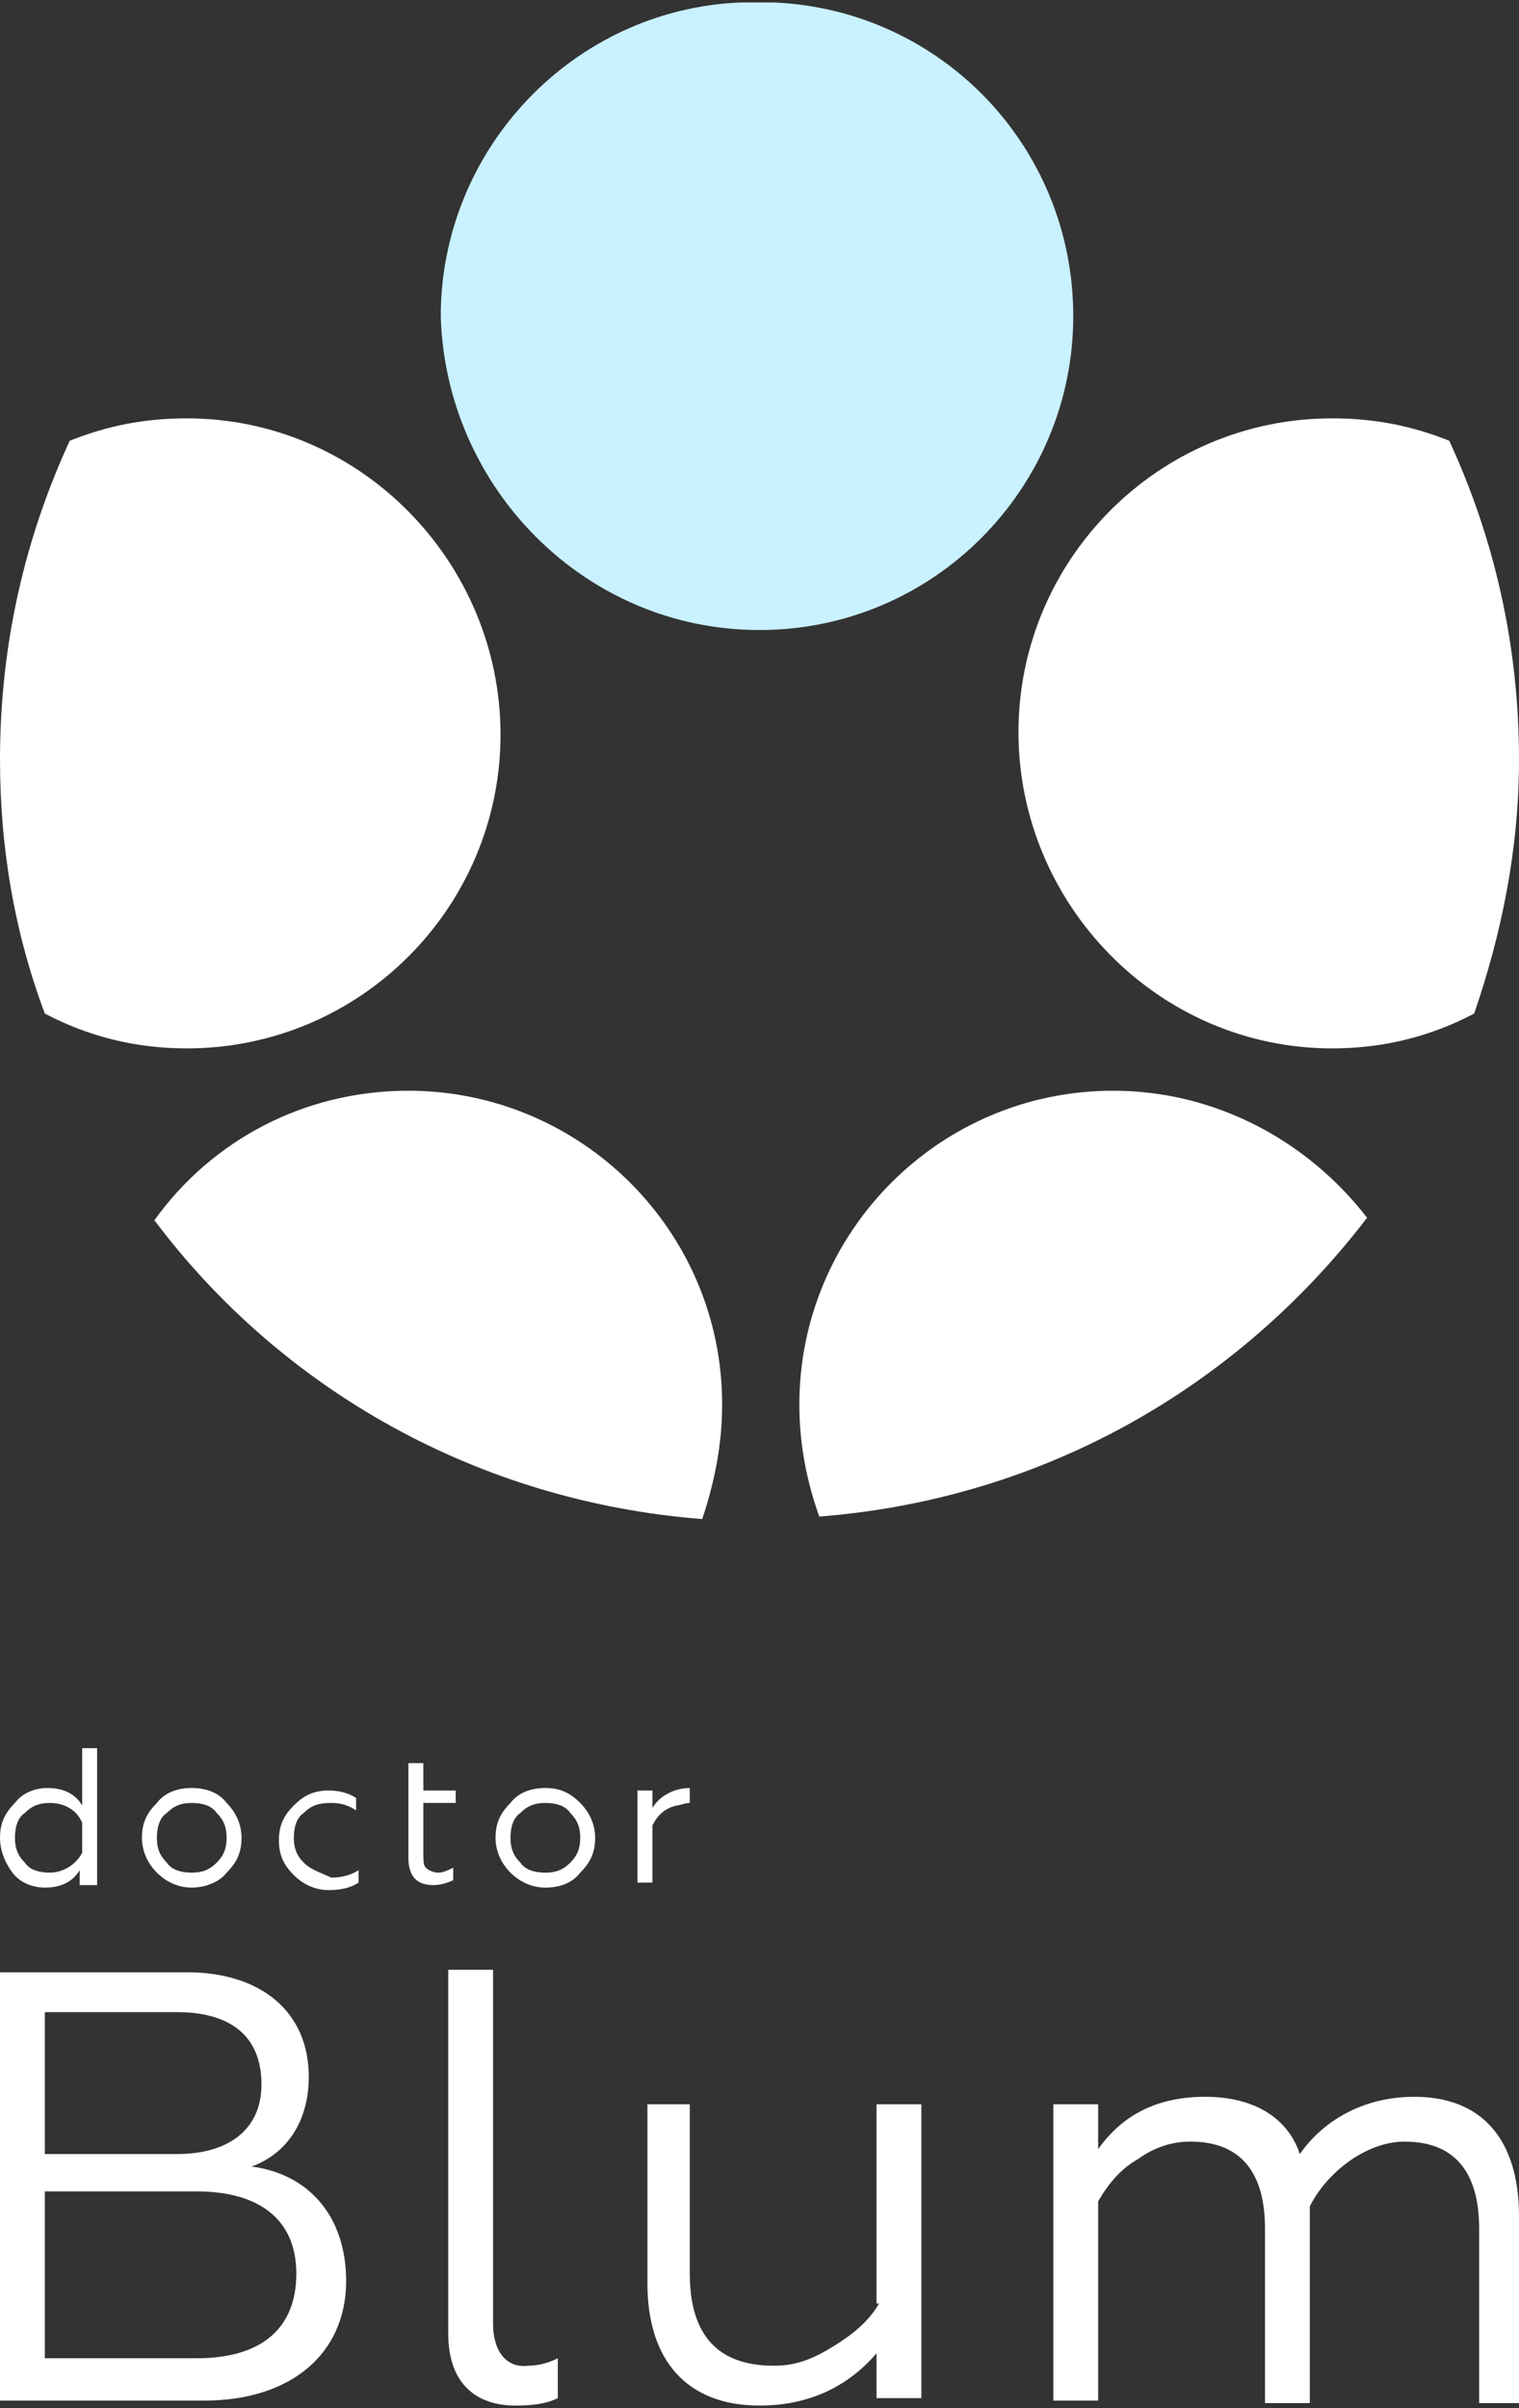 <?xml version="1.0" encoding="UTF-8"?> <!-- Generator: Adobe Illustrator 18.0.0, SVG Export Plug-In . SVG Version: 6.00 Build 0) --> <svg xmlns="http://www.w3.org/2000/svg" xmlns:xlink="http://www.w3.org/1999/xlink" id="Слой_1" x="0px" y="0px" viewBox="0 0 61 96.7" xml:space="preserve"><rect x="0" y="0" width="61" height="96.7" fill="#333333" stroke="none"/> <g> <path fill="#FFFFFF" d="M3.9,75.6v-5.4H3.3v2.3C3,72,2.5,71.8,1.9,71.8c-0.5,0-1,0.2-1.3,0.6C0.2,72.8,0,73.2,0,73.8 c0,0.5,0.2,1,0.5,1.4c0.3,0.4,0.8,0.6,1.3,0.6c0.6,0,1.1-0.2,1.4-0.7v0.6H3.9z M2,75.2c-0.4,0-0.8-0.1-1-0.4 c-0.3-0.3-0.4-0.6-0.4-1s0.1-0.8,0.4-1c0.3-0.3,0.6-0.4,1-0.4c0.6,0,1.1,0.3,1.3,0.8v1.2C3.1,74.8,2.6,75.2,2,75.2z"></path> <path fill="#FFFFFF" d="M7.7,71.8c-0.6,0-1.1,0.2-1.4,0.6c-0.4,0.4-0.6,0.8-0.6,1.4c0,0.5,0.2,1,0.6,1.4c0.4,0.4,0.9,0.6,1.4,0.6 s1.1-0.2,1.4-0.6c0.4-0.4,0.6-0.8,0.6-1.4c0-0.5-0.2-1-0.6-1.4C8.8,72,8.3,71.8,7.7,71.8z M8.7,74.8c-0.3,0.3-0.6,0.4-1,0.4 c-0.4,0-0.8-0.1-1-0.4c-0.3-0.3-0.4-0.6-0.4-1c0-0.4,0.1-0.8,0.4-1c0.3-0.3,0.6-0.4,1-0.4c0.4,0,0.8,0.1,1,0.4 c0.3,0.3,0.4,0.6,0.4,1C9.1,74.2,9,74.5,8.7,74.8z"></path> <path fill="#FFFFFF" d="M12.2,74.8c-0.3-0.3-0.4-0.6-0.4-1c0-0.4,0.1-0.8,0.4-1c0.3-0.3,0.6-0.4,1.1-0.4c0.4,0,0.7,0.1,1,0.3v-0.5 c-0.3-0.2-0.7-0.3-1.1-0.3c-0.6,0-1,0.2-1.4,0.6c-0.4,0.4-0.6,0.8-0.6,1.4c0,0.6,0.2,1,0.6,1.4c0.4,0.4,0.9,0.6,1.4,0.6 c0.5,0,0.9-0.1,1.2-0.3v-0.5c-0.3,0.2-0.7,0.3-1.1,0.3C12.9,75.2,12.5,75.1,12.2,74.8z"></path> <path fill="#FFFFFF" d="M18.2,75c-0.2,0.1-0.4,0.2-0.6,0.2s-0.4-0.1-0.5-0.2C17,74.9,17,74.7,17,74.4v-2h1.3v-0.5H17v-1.1h-0.6v1.1 v0.5v2.2c0,0.7,0.3,1.1,1,1.1c0.3,0,0.6-0.1,0.8-0.2V75z"></path> <path fill="#FFFFFF" d="M21.9,71.8c-0.6,0-1.1,0.2-1.4,0.6c-0.4,0.4-0.6,0.8-0.6,1.4c0,0.5,0.2,1,0.6,1.4c0.4,0.4,0.9,0.6,1.4,0.6 c0.6,0,1.1-0.2,1.4-0.6c0.4-0.4,0.6-0.8,0.6-1.4c0-0.5-0.2-1-0.6-1.4C22.9,72,22.5,71.8,21.9,71.8z M22.9,74.8 c-0.3,0.3-0.6,0.4-1,0.4c-0.4,0-0.8-0.1-1-0.4c-0.3-0.3-0.4-0.6-0.4-1c0-0.4,0.1-0.8,0.4-1c0.3-0.3,0.6-0.4,1-0.4 c0.4,0,0.8,0.1,1,0.4c0.3,0.3,0.4,0.6,0.4,1C23.3,74.2,23.2,74.5,22.9,74.8z"></path> <path fill="#FFFFFF" d="M26.2,73.3c0.2-0.4,0.5-0.7,1-0.8c0.1,0,0.3-0.1,0.5-0.1v-0.6c-0.6,0-1.2,0.3-1.5,0.8v-0.7h-0.6v3.7h0.6 V73.3z"></path> <path fill="#FFFFFF" d="M10.1,87c1.4-0.5,2.3-1.8,2.3-3.6c0-2.6-1.9-4.2-4.9-4.2H0v17.2h8.2c3.5,0,5.7-1.9,5.7-4.8 C13.9,89,12.4,87.3,10.1,87z M1.8,80.8h5.3c2.2,0,3.4,1,3.4,2.9c0,1.8-1.3,2.8-3.4,2.8H1.8V80.8z M7.9,94.7H1.8V88h6.1 c2.6,0,4,1.2,4,3.3C11.9,93.5,10.5,94.7,7.9,94.7z"></path> <path fill="#FFFFFF" d="M19.8,93.3V79.1h-1.8v14.6c0,2.1,1.2,2.9,2.7,2.9c0.8,0,1.3-0.1,1.7-0.3v-1.6c-0.4,0.2-0.8,0.3-1.2,0.3 C20.4,95.1,19.8,94.5,19.8,93.3z"></path> <path fill="#FFFFFF" d="M35.3,92.5c-0.4,0.7-1,1.2-1.8,1.7C32.7,94.7,32,95,31.1,95c-1.5,0-3.4-0.5-3.4-3.7v-6.8H26v7.2 c0,3.1,1.6,4.9,4.5,4.9c1.9,0,3.5-0.7,4.7-2.1v1.8H37V84.5h-1.8V92.5z"></path> <path fill="#FFFFFF" d="M56.8,84.2c-2.1,0-3.7,1-4.6,2.3c-0.5-1.5-1.9-2.3-3.8-2.3c-1.9,0-3.3,0.7-4.3,2.1v-1.8h-1.8v11.9h1.8v-8 c0.4-0.7,0.9-1.3,1.6-1.7c0.7-0.5,1.4-0.7,2.1-0.7c2,0,3,1.2,3,3.5v7h1.8v-6.6c0-0.2,0-0.7,0-1.3c0.7-1.4,2.3-2.6,3.8-2.6 c2,0,3,1.2,3,3.5v7H61V89C61,85.9,59.5,84.2,56.8,84.2z"></path> <path fill="#C9F1FF" d="M30.5,25.3c7,0,12.6-5.7,12.6-12.6c0-6.8-5.3-12.3-12-12.6c-0.2,0-0.4,0-0.7,0c-0.2,0-0.4,0-0.7,0 c-6.7,0.3-12,5.9-12,12.6C17.9,19.6,23.5,25.3,30.5,25.3z"></path> <path fill="#FFFFFF" d="M53.5,42.1c2.1,0,4-0.5,5.7-1.4c1.1-3.2,1.8-6.6,1.8-10.2c0-4.6-1-8.9-2.8-12.8c-1.5-0.6-3-0.9-4.7-0.9 c-7,0-12.6,5.7-12.6,12.6S46.5,42.1,53.5,42.1z"></path> <path fill="#FFFFFF" d="M7.5,42.1c7,0,12.6-5.7,12.6-12.6S14.5,16.8,7.5,16.8c-1.7,0-3.2,0.3-4.7,0.9C1,21.6,0,25.9,0,30.5 c0,3.6,0.6,7,1.8,10.2C3.5,41.6,5.4,42.1,7.5,42.1z"></path> <path fill="#FFFFFF" d="M29,56.4c0-7-5.7-12.6-12.6-12.6c-4.2,0-7.9,2-10.2,5.2c5.1,6.8,13,11.3,22,12C28.7,59.5,29,58,29,56.4z"></path> <path fill="#FFFFFF" d="M44.7,43.8c-7,0-12.6,5.7-12.6,12.6c0,1.6,0.3,3.1,0.8,4.5c9-0.7,16.8-5.2,22-12 C52.5,45.8,48.8,43.8,44.7,43.8z"></path> </g> </svg> 